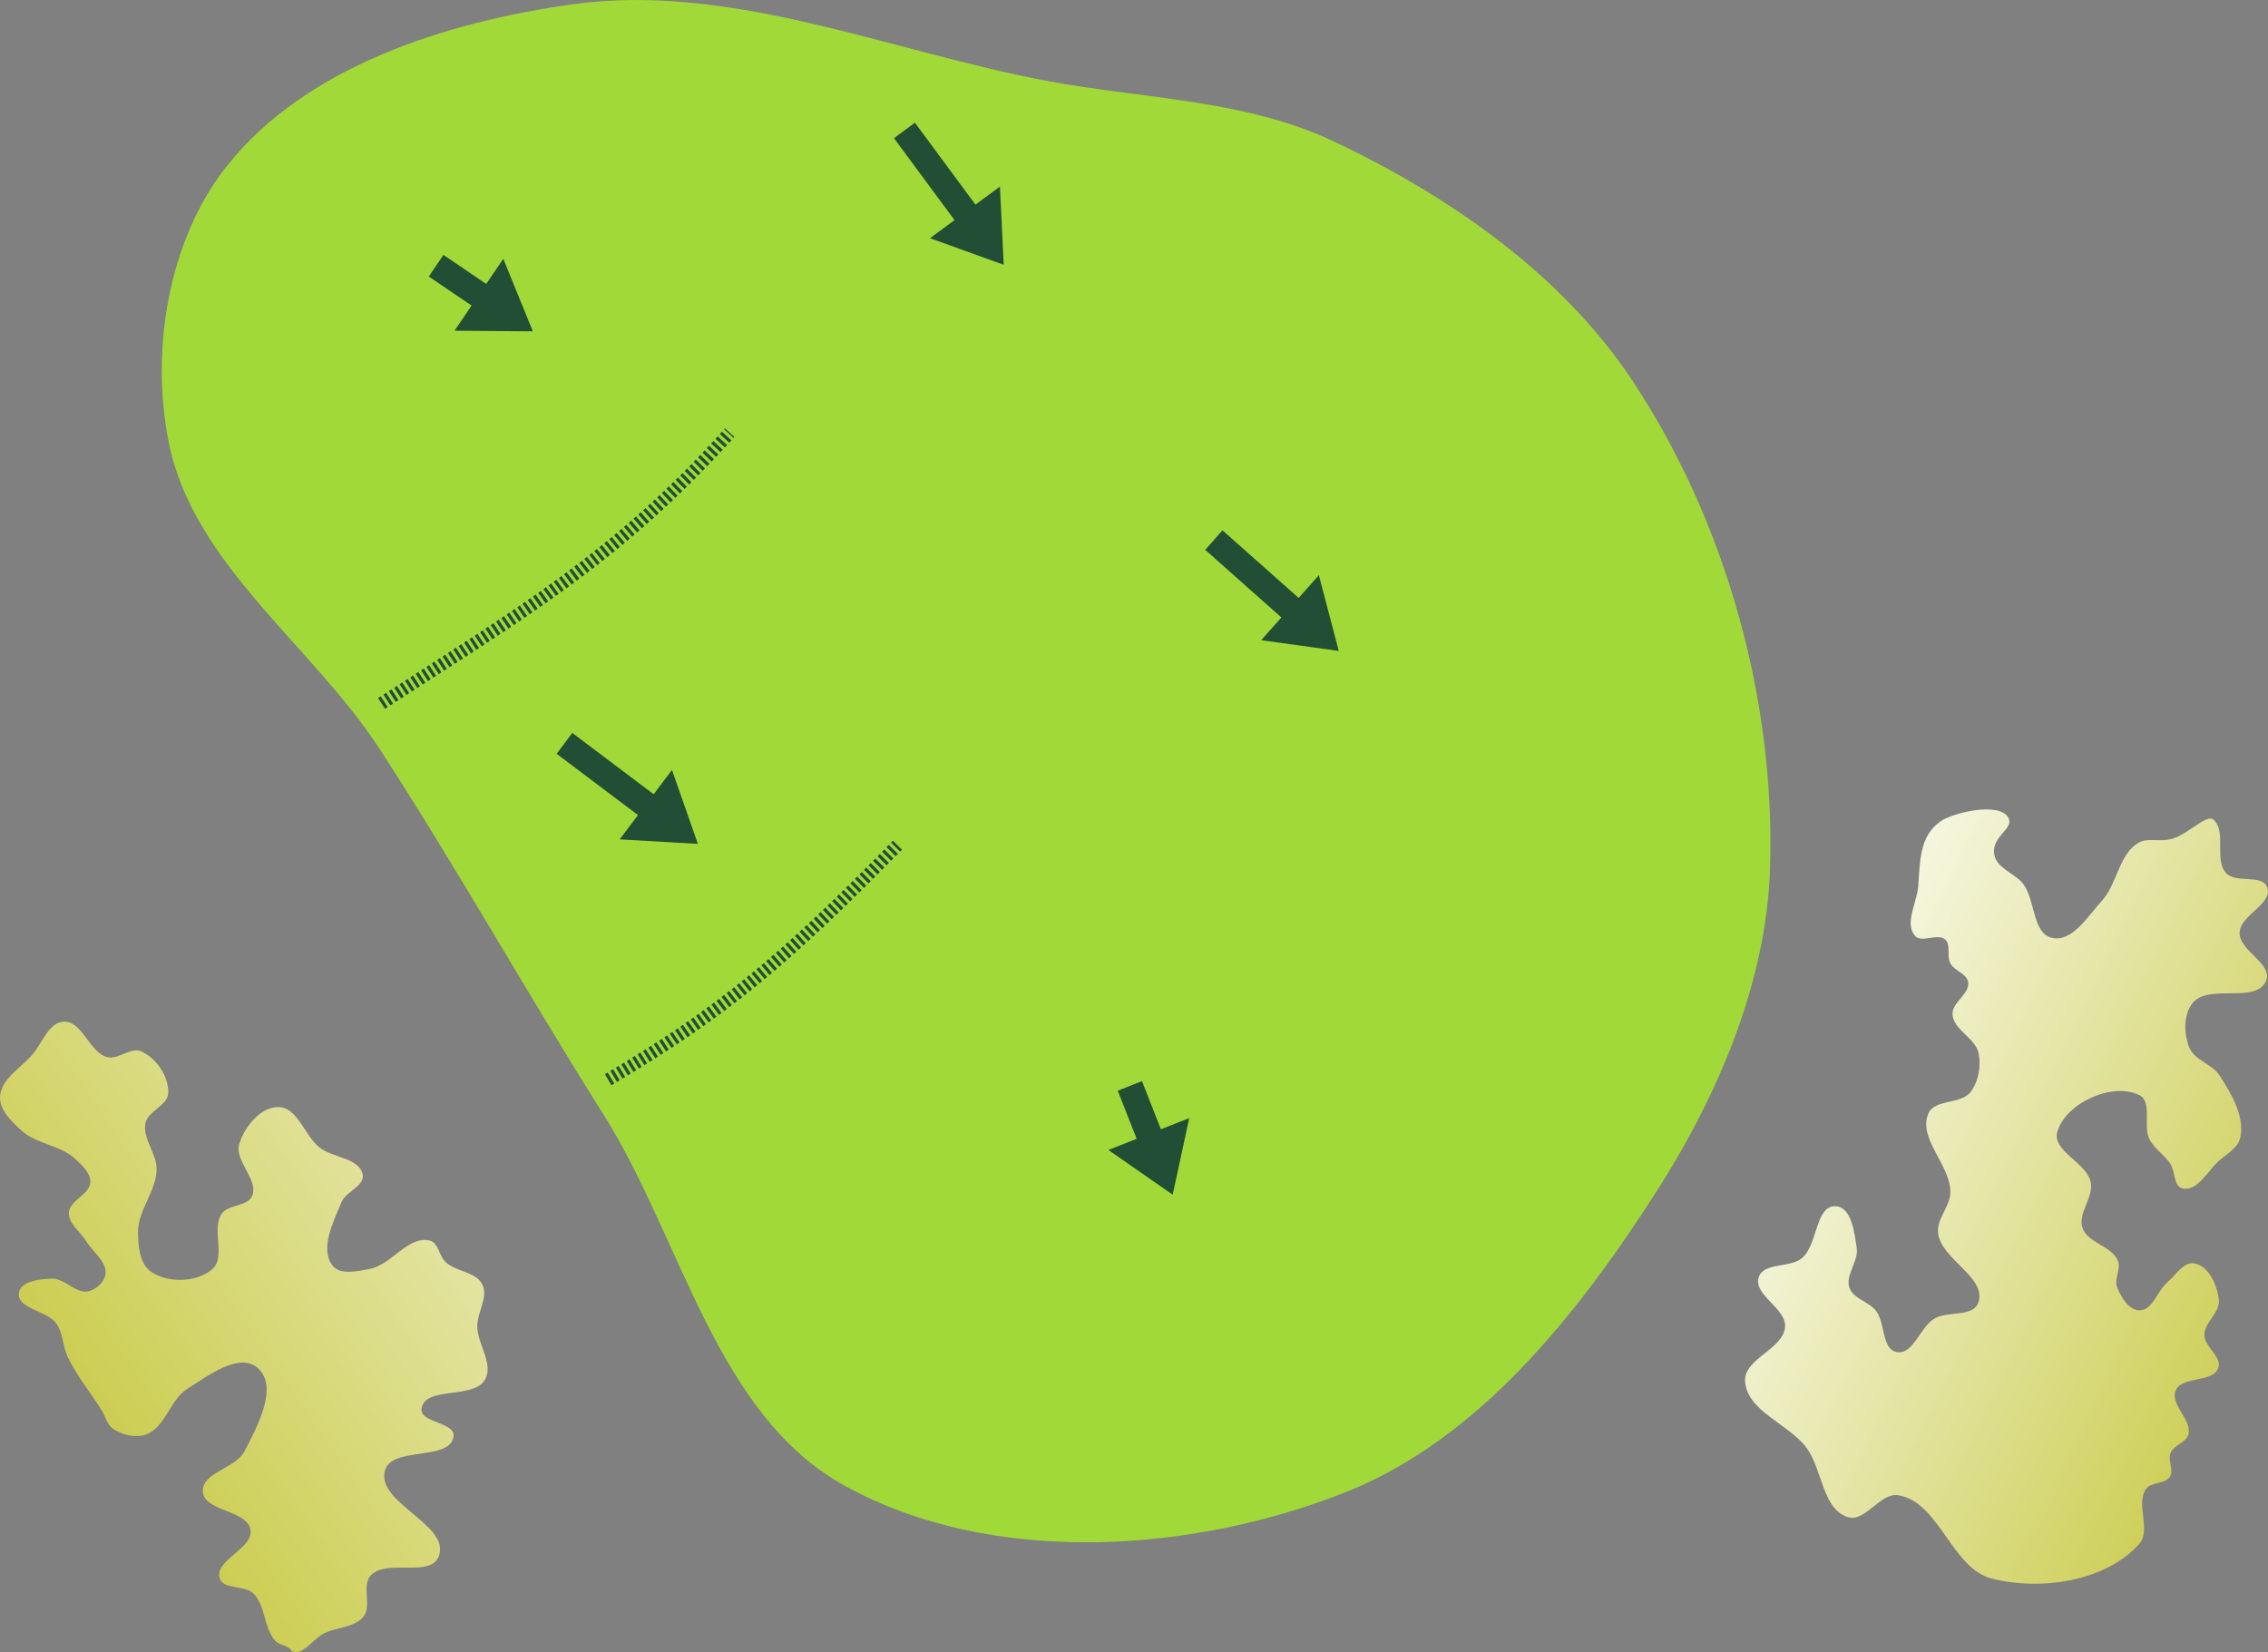 <?xml version="1.0" encoding="UTF-8" standalone="no"?>
<svg
   width="46.799mm"
   height="34.09mm"
   viewBox="0 0 46.799 34.09"
   version="1.1"
   id="svg8"
   inkscape:version="1.2 (dc2aeda, 2022-05-15)"
   sodipodi:docname="6.svg"
   xmlns:inkscape="http://www.inkscape.org/namespaces/inkscape"
   xmlns:sodipodi="http://sodipodi.sourceforge.net/DTD/sodipodi-0.dtd"
   xmlns:xlink="http://www.w3.org/1999/xlink"
   xmlns="http://www.w3.org/2000/svg"
   xmlns:svg="http://www.w3.org/2000/svg"
   xmlns:rdf="http://www.w3.org/1999/02/22-rdf-syntax-ns#"
   xmlns:cc="http://creativecommons.org/ns#"
   xmlns:dc="http://purl.org/dc/elements/1.1/">
  <rect x="0" y="0" width="46.799" height="34.09" fill="#808080" stroke="none"/>
  <defs
     id="defs2">
    <marker
       style="overflow:visible"
       id="Arrow1Lstart"
       refX="0"
       refY="0"
       orient="auto"
       inkscape:stockid="Arrow1Lstart"
       inkscape:isstock="true">
      <path
         transform="matrix(0.8,0,0,0.8,10,0)"
         style="fill:#ef0000;fill-opacity:1;fill-rule:evenodd;stroke:#ef0000;stroke-width:1pt;stroke-opacity:1"
         d="M 0,0 5,-5 -12.5,0 5,5 Z"
         id="path1322" />
    </marker>
    <marker
       style="overflow:visible"
       id="DotL"
       refX="0"
       refY="0"
       orient="auto"
       inkscape:stockid="DotL"
       inkscape:isstock="true">
      <path
         transform="matrix(0.8,0,0,0.8,5.92,0.8)"
         style="fill:#ef0000;fill-opacity:1;fill-rule:evenodd;stroke:#ef0000;stroke-width:1pt;stroke-opacity:1"
         d="m -2.5,-1 c 0,2.76 -2.24,5 -5,5 -2.76,0 -5,-2.24 -5,-5 0,-2.76 2.24,-5 5,-5 2.76,0 5,2.24 5,5 z"
         id="path1383" />
    </marker>
    <linearGradient
       id="linearGradient1668">
      <stop
         style="stop-color:#000000;stop-opacity:1"
         offset="0"
         id="stop1664" />
      <stop
         id="stop1666"
         offset="1"
         style="stop-color:#000000;stop-opacity:0" />
    </linearGradient>
    <linearGradient
       id="linearGradient3710"
       inkscape:swatch="solid">
      <stop
         style="stop-color:#878e76;stop-opacity:1;"
         offset="0"
         id="stop3708" />
    </linearGradient>
    <linearGradient
       id="linearGradient3177"
       inkscape:swatch="solid">
      <stop
         style="stop-color:#000000;stop-opacity:1;"
         offset="0"
         id="stop3175" />
    </linearGradient>
    <linearGradient
       id="linearGradient3152">
      <stop
         style="stop-color:#878e76;stop-opacity:1"
         offset="0"
         id="stop3154" />
      <stop
         id="stop3178"
         offset="1"
         style="stop-color:#065143;stop-opacity:1" />
    </linearGradient>
    <inkscape:perspective
       sodipodi:type="inkscape:persp3d"
       inkscape:vp_x="0 : 263.27067 : 1"
       inkscape:vp_y="0 : 999.99992 : 0"
       inkscape:vp_z="744.0945 : 263.27067 : 1"
       inkscape:persp3d-origin="372.04725 : 87.87697 : 1"
       id="perspective10" />
    <inkscape:perspective
       id="perspective3304"
       inkscape:persp3d-origin="372.04725 : 87.87697 : 1"
       inkscape:vp_z="744.0945 : 263.27067 : 1"
       inkscape:vp_y="0 : 999.99992 : 0"
       inkscape:vp_x="0 : 263.27067 : 1"
       sodipodi:type="inkscape:persp3d" />
    <linearGradient
       id="linearGradient3152-8">
      <stop
         style="stop-color:#73d216;stop-opacity:1;"
         offset="0"
         id="stop3154-9" />
      <stop
         id="stop3178-2"
         offset="1"
         style="stop-color:#519f06;stop-opacity:1;" />
    </linearGradient>
    <inkscape:perspective
       sodipodi:type="inkscape:persp3d"
       inkscape:vp_x="0 : 263.27067 : 1"
       inkscape:vp_y="0 : 999.99992 : 0"
       inkscape:vp_z="744.0945 : 263.27067 : 1"
       inkscape:persp3d-origin="372.04725 : 87.87697 : 1"
       id="perspective10-1" />
    <inkscape:perspective
       id="perspective3304-8"
       inkscape:persp3d-origin="372.04725 : 87.87697 : 1"
       inkscape:vp_z="744.0945 : 263.27067 : 1"
       inkscape:vp_y="0 : 999.99992 : 0"
       inkscape:vp_x="0 : 263.27067 : 1"
       sodipodi:type="inkscape:persp3d" />
    <linearGradient
       inkscape:collect="always"
       xlink:href="#linearGradient4215-8"
       id="linearGradient16106"
       gradientUnits="userSpaceOnUse"
       gradientTransform="matrix(0,-1.538,1.538,0,-6.719,171.288)"
       x1="59.886"
       y1="37.668"
       x2="67.623"
       y2="48.954" />
    <linearGradient
       inkscape:collect="always"
       id="linearGradient4215-8">
      <stop
         style="stop-color:#c2c431;stop-opacity:1"
         offset="0"
         id="stop4211-9" />
      <stop
         style="stop-color:#ffffff;stop-opacity:1"
         offset="1"
         id="stop4213-8" />
    </linearGradient>
    <linearGradient
       inkscape:collect="always"
       xlink:href="#linearGradient4215-8"
       id="linearGradient13266"
       gradientUnits="userSpaceOnUse"
       gradientTransform="matrix(0,-1.538,1.538,0,31.91,170.362)"
       x1="60.682"
       y1="44.676"
       x2="65.344"
       y2="35.216" />
  </defs>
  <sodipodi:namedview
     id="base"
     pagecolor="#ffffff"
     bordercolor="#666666"
     borderopacity="1.0"
     inkscape:pageopacity="0.0"
     inkscape:pageshadow="2"
     inkscape:zoom="2.8284271"
     inkscape:cx="124.62757"
     inkscape:cy="94.398756"
     inkscape:document-units="mm"
     inkscape:current-layer="layer11"
     inkscape:document-rotation="0"
     showgrid="false"
     inkscape:snap-global="false"
     inkscape:window-width="1326"
     inkscape:window-height="770"
     inkscape:window-x="18"
     inkscape:window-y="103"
     inkscape:window-maximized="0"
     fit-margin-top="0"
     fit-margin-left="0"
     fit-margin-right="0"
     fit-margin-bottom="0"
     inkscape:pagecheckerboard="0"
     inkscape:showpageshadow="2"
     inkscape:deskcolor="#d1d1d1" />
  <g
     inkscape:groupmode="layer"
     id="layer7"
     inkscape:label="Green"
     style="display:inline;opacity:1"
     transform="translate(-51.607,-47.653)"
     sodipodi:insensitive="true">
    <path
       style="opacity:1;fill:#a1d938;fill-opacity:1;stroke:none;stroke-width:0.228px;stroke-linecap:butt;stroke-linejoin:miter;stroke-opacity:1"
       d="m 56.29,51.077 c 1.63,-2.056 4.531,-2.972 7.129,-3.335 3.29,-0.459 6.572,0.983 9.838,1.589 1.958,0.363 4.045,0.379 5.846,1.228 2.384,1.123 4.72,2.738 6.178,4.933 1.931,2.908 2.961,6.588 2.85,10.077 -0.075,2.37 -1.086,4.714 -2.368,6.709 -1.601,2.491 -3.641,5.077 -6.394,6.167 -3.201,1.268 -7.312,1.529 -10.328,-0.132 -2.672,-1.472 -3.36,-5.092 -4.987,-7.672 -1.57,-2.487 -3.006,-5.058 -4.608,-7.525 -1.396,-2.149 -3.854,-3.821 -4.357,-6.333 -0.382,-1.905 -0.008,-4.182 1.199,-5.705 z"
       id="path942"
       sodipodi:nodetypes="aaaaaaaaaaaaa" />
  </g>
  <g
     inkscape:groupmode="layer"
     id="layer6"
     inkscape:label="Sand"
     style="display:inline;opacity:1"
     transform="translate(-51.607,-47.653)"
     sodipodi:insensitive="true">
    <path
       id="path1018-7"
       style="display:inline;fill:url(#linearGradient16106);fill-opacity:1;stroke:none;stroke-width:0.407px;stroke-linecap:butt;stroke-linejoin:miter;stroke-opacity:1"
       d="m 57.619,81.716 c 0.221,0.133 0.449,-0.253 0.682,-0.364 0.264,-0.126 0.626,-0.114 0.807,-0.343 0.177,-0.223 -0.044,-0.63 0.146,-0.842 0.326,-0.363 1.232,0.054 1.407,-0.402 0.249,-0.65 -1.299,-1.099 -1.111,-1.769 0.142,-0.508 1.352,-0.183 1.416,-0.707 0.036,-0.288 -0.701,-0.279 -0.661,-0.567 0.066,-0.478 1.085,-0.184 1.314,-0.609 0.174,-0.323 -0.159,-0.721 -0.164,-1.088 -0.004,-0.29 0.233,-0.603 0.106,-0.865 -0.129,-0.266 -0.54,-0.262 -0.758,-0.463 -0.135,-0.124 -0.147,-0.398 -0.324,-0.444 -0.447,-0.115 -0.8,0.508 -1.254,0.587 -0.248,0.043 -0.596,0.128 -0.752,-0.069 -0.275,-0.347 0.011,-0.907 0.183,-1.315 0.092,-0.219 0.477,-0.33 0.435,-0.564 -0.062,-0.346 -0.617,-0.343 -0.892,-0.562 -0.31,-0.246 -0.45,-0.829 -0.845,-0.833 -0.372,-0.004 -0.706,0.408 -0.811,0.765 -0.103,0.352 0.408,0.73 0.266,1.069 -0.094,0.223 -0.489,0.168 -0.627,0.367 -0.22,0.318 0.095,0.889 -0.196,1.145 -0.317,0.278 -0.918,0.29 -1.265,0.05 -0.232,-0.16 -0.262,-0.521 -0.267,-0.803 -0.008,-0.453 0.373,-0.85 0.385,-1.302 0.009,-0.33 -0.297,-0.639 -0.229,-0.962 0.053,-0.253 0.46,-0.36 0.469,-0.618 0.012,-0.342 -0.246,-0.724 -0.56,-0.861 -0.217,-0.095 -0.47,0.179 -0.699,0.119 -0.375,-0.098 -0.517,-0.756 -0.903,-0.731 -0.307,0.02 -0.435,0.437 -0.635,0.672 -0.239,0.28 -0.657,0.508 -0.674,0.877 -0.013,0.275 0.239,0.511 0.441,0.697 0.303,0.279 0.788,0.297 1.094,0.572 0.146,0.132 0.33,0.294 0.328,0.491 -0.003,0.258 -0.434,0.376 -0.443,0.634 -0.007,0.229 0.24,0.391 0.357,0.587 0.134,0.225 0.431,0.419 0.398,0.679 -0.021,0.165 -0.19,0.316 -0.352,0.354 -0.259,0.06 -0.488,-0.271 -0.753,-0.261 -0.247,0.009 -0.646,0.05 -0.681,0.294 -0.047,0.332 0.587,0.363 0.777,0.639 0.135,0.196 0.126,0.463 0.228,0.678 0.188,0.393 0.469,0.734 0.701,1.103 0.08,0.128 0.113,0.301 0.238,0.385 0.188,0.128 0.457,0.192 0.672,0.119 0.404,-0.138 0.5,-0.72 0.862,-0.947 0.427,-0.267 1.071,-0.76 1.45,-0.427 0.436,0.384 -0.006,1.207 -0.275,1.722 -0.184,0.352 -0.875,0.429 -0.857,0.825 0.019,0.42 0.914,0.376 0.983,0.791 0.064,0.39 -0.748,0.622 -0.635,1.001 0.073,0.243 0.514,0.135 0.694,0.313 0.254,0.252 0.212,0.707 0.449,0.975 0.087,0.098 0.271,0.091 0.335,0.206 0,0 0,10e-7 0,10e-7 z"
       sodipodi:nodetypes="aaaaaaaaaaaaaaaaaaaaaaaaaaaaaaaaaaaaaaaaaaaaaaaaaaaaaaaaa" />
    <path
       id="path13264"
       style="display:inline;fill:url(#linearGradient13266);fill-opacity:1;stroke:none;stroke-width:0.407px;stroke-linecap:butt;stroke-linejoin:miter;stroke-opacity:1"
       d="m 92.709,80.227 c 1.008,0.256 2.342,0.061 3.037,-0.712 0.256,-0.284 -0.076,-0.824 0.143,-1.137 0.106,-0.151 0.394,-0.097 0.493,-0.253 0.087,-0.138 -0.05,-0.339 0.013,-0.49 0.068,-0.164 0.327,-0.213 0.369,-0.386 0.074,-0.304 -0.385,-0.614 -0.263,-0.903 0.129,-0.305 0.768,-0.154 0.879,-0.466 0.083,-0.232 -0.286,-0.434 -0.287,-0.68 -5.56e-4,-0.259 0.324,-0.46 0.299,-0.718 -0.029,-0.302 -0.204,-0.702 -0.502,-0.759 -0.223,-0.043 -0.386,0.243 -0.56,0.389 -0.208,0.175 -0.303,0.581 -0.575,0.579 -0.222,-0.002 -0.383,-0.272 -0.463,-0.479 -0.066,-0.17 0.086,-0.378 0.016,-0.545 -0.128,-0.306 -0.625,-0.363 -0.73,-0.678 -0.101,-0.302 0.234,-0.629 0.17,-0.941 -0.084,-0.408 -0.805,-0.643 -0.689,-1.042 0.172,-0.593 1.138,-1.031 1.69,-0.756 0.279,0.138 0.07,0.631 0.21,0.909 0.1,0.198 0.31,0.322 0.431,0.508 0.103,0.158 0.066,0.464 0.25,0.508 0.302,0.072 0.515,-0.352 0.745,-0.561 0.164,-0.148 0.402,-0.271 0.449,-0.486 0.095,-0.439 -0.182,-0.901 -0.424,-1.279 -0.156,-0.242 -0.528,-0.32 -0.632,-0.588 -0.11,-0.283 -0.119,-0.672 0.071,-0.909 0.331,-0.413 1.32,0.027 1.519,-0.464 0.141,-0.349 -0.555,-0.612 -0.548,-0.988 0.007,-0.365 0.694,-0.593 0.57,-0.937 -0.101,-0.282 -0.648,-0.072 -0.849,-0.294 -0.252,-0.28 0.014,-0.852 -0.256,-1.099 -0.14,-0.128 -0.487,0.26 -0.819,0.379 -0.28,0.1 -0.542,-0.032 -0.755,0.107 -0.388,0.254 -0.419,0.841 -0.732,1.183 -0.289,0.315 -0.61,0.86 -1.027,0.767 -0.407,-0.091 -0.344,-0.765 -0.589,-1.102 -0.171,-0.235 -0.565,-0.326 -0.607,-0.629 -0.053,-0.385 0.441,-0.526 0.283,-0.765 -0.207,-0.313 -1.147,-0.083 -1.394,0.094 -0.432,0.309 -0.416,0.805 -0.456,1.332 -0.026,0.343 -0.287,0.76 -0.071,1.024 0.134,0.164 0.474,-0.062 0.629,0.082 0.121,0.112 0.025,0.339 0.102,0.486 0.083,0.159 0.342,0.213 0.37,0.39 0.038,0.245 -0.341,0.422 -0.323,0.67 0.023,0.321 0.477,0.486 0.539,0.802 0.052,0.266 -0.002,0.58 -0.166,0.795 -0.198,0.259 -0.739,0.145 -0.87,0.443 -0.227,0.516 0.46,1.066 0.453,1.63 -0.004,0.291 -0.287,0.547 -0.254,0.837 0.063,0.55 1.019,0.92 0.829,1.441 -0.11,0.301 -0.629,0.163 -0.905,0.326 -0.298,0.177 -0.438,0.756 -0.779,0.69 -0.311,-0.06 -0.231,-0.6 -0.426,-0.851 -0.148,-0.191 -0.468,-0.247 -0.548,-0.476 -0.091,-0.26 0.189,-0.539 0.151,-0.812 -0.044,-0.32 -0.108,-0.85 -0.431,-0.869 -0.424,-0.025 -0.372,0.793 -0.696,1.068 -0.248,0.211 -0.787,0.085 -0.894,0.392 -0.128,0.366 0.572,0.643 0.542,1.03 -0.035,0.461 -0.85,0.654 -0.825,1.116 0.033,0.623 0.894,0.878 1.267,1.378 0.331,0.445 0.323,1.259 0.85,1.43 0.36,0.117 0.669,-0.511 1.043,-0.451 0.851,0.137 1.096,1.508 1.932,1.72 z"
       sodipodi:nodetypes="aaaaaaaaaaaaaaaaaaaaaaaaaaaaaaassaaaassssaaaaaaaaaaaaaaaaaaaaaaaaa" />
  </g>
  <g
     inkscape:groupmode="layer"
     id="layer1"
     inkscape:label="slope"
     transform="translate(-29.14,-33.844)">
    <g
       inkscape:groupmode="layer"
       id="layer11"
       inkscape:label="Arrows"
       style="display:inline"
       transform="translate(113.086,-21.061)">
      <path
         style="display:inline;fill:#214e34;fill-opacity:1;stroke:none;stroke-width:0.474px;stroke-linecap:butt;stroke-linejoin:miter;stroke-opacity:1"
         d="m -65.067,57.437 1.249,1.691 0.505,-0.373 0.078,1.614 -1.52,-0.549 0.505,-0.373 -1.249,-1.691"
         id="path15950"
         sodipodi:nodetypes="ccccccc" />
      <path
         style="display:inline;fill:#214e34;fill-opacity:1;stroke:none;stroke-width:0.474px;stroke-linecap:butt;stroke-linejoin:miter;stroke-opacity:1"
         d="m -58.721,65.848 1.572,1.395 0.417,-0.469 0.411,1.563 -1.601,-0.222 0.417,-0.469 -1.572,-1.395"
         id="path15954"
         sodipodi:nodetypes="ccccccc" />
      <path
         style="display:inline;fill:#214e34;fill-opacity:1;stroke:none;stroke-width:0.474px;stroke-linecap:butt;stroke-linejoin:miter;stroke-opacity:1"
         d="m -72.46,70.459 1.679,1.265 -0.378,0.501 1.613,0.093 -0.534,-1.525 -0.378,0.501 -1.679,-1.265"
         id="path15966"
         sodipodi:nodetypes="ccccccc" />
      <path
         style="display:inline;fill:#214e34;fill-opacity:1;stroke:none;stroke-width:0.474px;stroke-linecap:butt;stroke-linejoin:miter;stroke-opacity:1"
         d="m -60.882,77.411 0.391,0.993 -0.584,0.23 1.327,0.923 0.341,-1.58 -0.584,0.23 -0.391,-0.993"
         id="path15972"
         sodipodi:nodetypes="ccccccc" />
      <path
         style="display:inline;fill:#214e34;fill-opacity:1;stroke:none;stroke-width:0.474px;stroke-linecap:butt;stroke-linejoin:miter;stroke-opacity:1"
         d="m -75.098,60.611 0.883,0.599 -0.352,0.519 1.616,0.013 -0.61,-1.497 -0.352,0.519 -0.883,-0.599"
         id="path15974"
         sodipodi:nodetypes="ccccccc" />
      <path
         style="display:inline;fill:none;stroke:#214e34;stroke-width:0.265;stroke-linecap:butt;stroke-linejoin:miter;stroke-dasharray:0.066, 0.066;stroke-dashoffset:0;stroke-opacity:1"
         d="m -76.073,69.42 c 2.828,-1.836 4.855,-3.002 7.184,-5.586"
         id="path130040"
         sodipodi:nodetypes="cc" />
      <path
         style="display:inline;fill:none;stroke:#214e34;stroke-width:0.265;stroke-linecap:butt;stroke-linejoin:miter;stroke-dasharray:0.066, 0.066;stroke-dashoffset:0;stroke-opacity:1"
         d="m -71.396,77.184 c 2.332,-1.38 3.636,-2.46 5.968,-4.838"
         id="path145861"
         sodipodi:nodetypes="cc" />
    </g>
  </g>
</svg>
